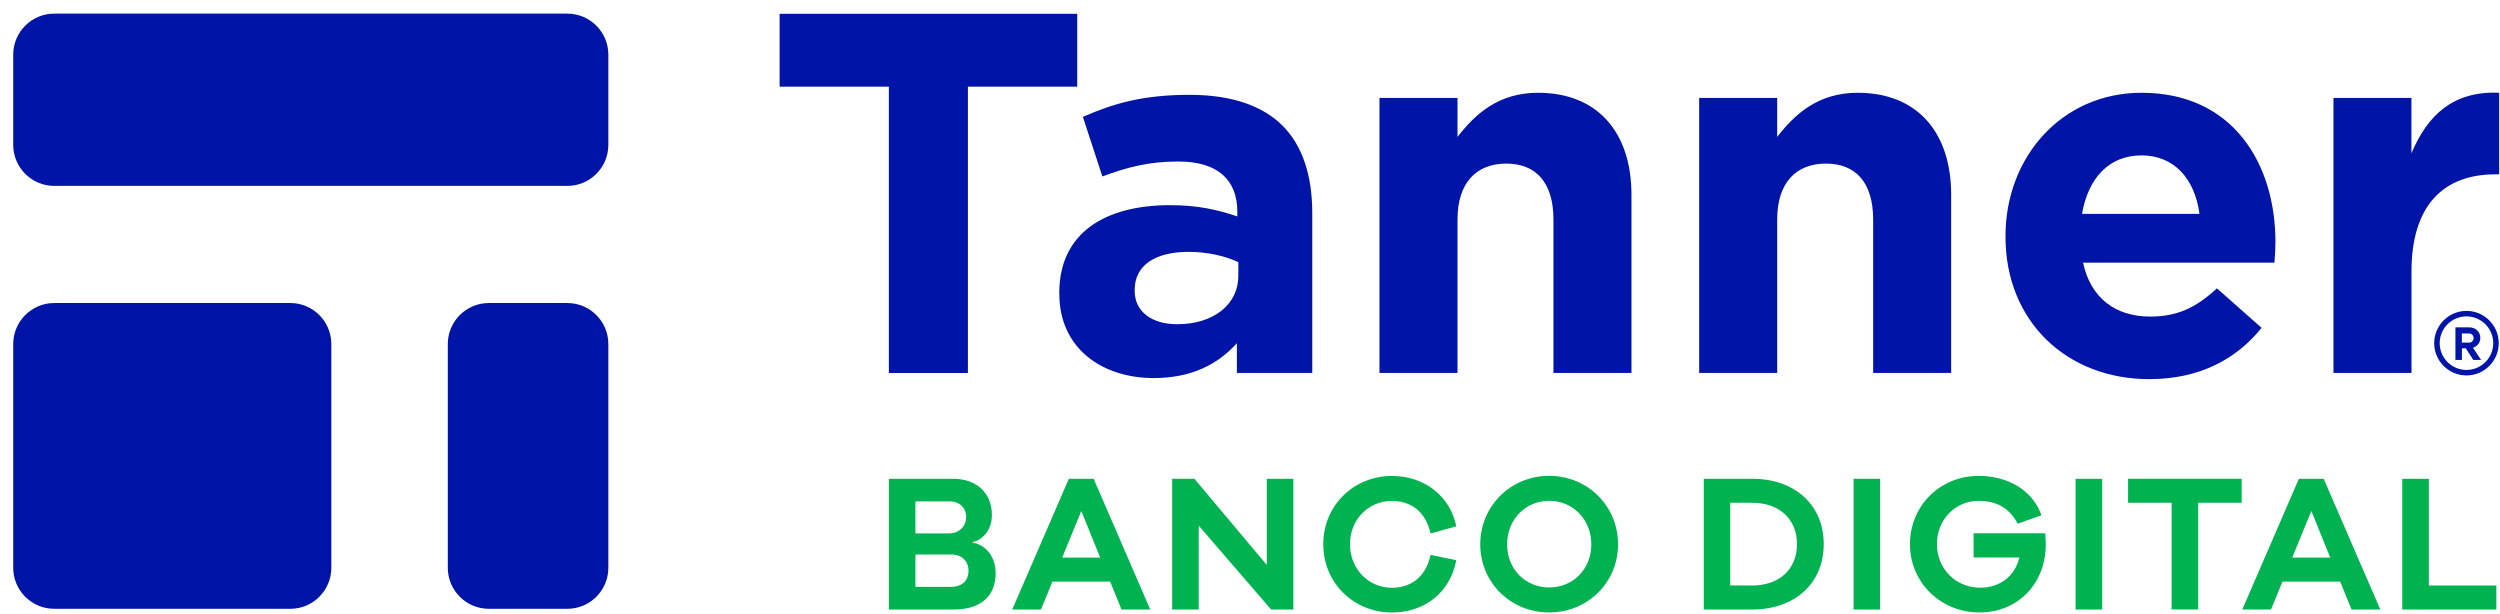 <svg width="167" height="41" viewBox="0 0 167 41" fill="none" xmlns="http://www.w3.org/2000/svg">
<g id="Capa 1">
<g id="Group">
<g id="Group_2">
<path id="Vector" d="M59.38 5.789H52.078V0.922H71.958V5.789H64.656V24.917H59.376V5.789H59.38Z" fill="#0014A7"/>
<path id="Vector_2" d="M70.76 19.634V19.567C70.76 15.558 73.811 13.705 78.164 13.705C80.014 13.705 81.352 14.015 82.653 14.457V14.147C82.653 11.988 81.318 10.789 78.713 10.789C76.723 10.789 75.32 11.167 73.638 11.784L72.337 7.809C74.36 6.916 76.345 6.334 79.465 6.334C82.309 6.334 84.366 7.087 85.671 8.391C87.04 9.764 87.66 11.784 87.66 14.253V24.914H82.623V22.925C81.356 24.331 79.605 25.254 77.071 25.254C73.611 25.254 70.763 23.265 70.763 19.634H70.76ZM82.721 18.436V17.509C81.829 17.097 80.664 16.825 79.397 16.825C77.17 16.825 75.797 17.717 75.797 19.362V19.43C75.797 20.837 76.962 21.658 78.641 21.658C81.076 21.658 82.721 20.323 82.721 18.436Z" fill="#0014A7"/>
<path id="Vector_3" d="M92.149 6.541H97.361V9.147C98.559 7.604 100.103 6.197 102.742 6.197C106.683 6.197 108.982 8.803 108.982 13.02V24.913H103.771V14.665C103.771 12.195 102.606 10.928 100.617 10.928C98.628 10.928 97.361 12.195 97.361 14.665V24.913H92.149V6.541Z" fill="#0014A7"/>
<path id="Vector_4" d="M113.505 6.541H118.716V9.147C119.915 7.604 121.458 6.197 124.098 6.197C128.039 6.197 130.338 8.803 130.338 13.02V24.913H125.127V14.665C125.127 12.195 123.962 10.928 121.973 10.928C119.983 10.928 118.716 12.195 118.716 14.665V24.913H113.505V6.541Z" fill="#0014A7"/>
<path id="Vector_5" d="M133.968 15.829V15.761C133.968 10.516 137.705 6.197 143.052 6.197C149.186 6.197 152 10.962 152 16.174C152 16.586 151.966 17.066 151.932 17.546H139.146C139.66 19.91 141.305 21.147 143.635 21.147C145.382 21.147 146.653 20.598 148.09 19.26L151.073 21.899C149.36 24.025 146.891 25.326 143.567 25.326C138.049 25.326 133.968 21.453 133.968 15.829ZM146.925 14.287C146.615 11.957 145.246 10.38 143.052 10.38C140.859 10.38 139.486 11.923 139.078 14.287H146.929H146.925Z" fill="#0014A7"/>
<path id="Vector_6" d="M155.873 6.541H161.084V10.244C162.147 7.706 163.86 6.061 166.946 6.197V11.647H166.673C163.213 11.647 161.088 13.738 161.088 18.125V24.913H155.876V6.541H155.873Z" fill="#0014A7"/>
</g>
<path id="Vector_7" d="M37.896 20.242H32.654C31.14 20.242 29.913 21.47 29.913 22.984V37.926C29.913 39.44 31.14 40.668 32.654 40.668H37.896C39.41 40.668 40.638 39.44 40.638 37.926V22.984C40.638 21.47 39.41 20.242 37.896 20.242Z" fill="#0014A7"/>
<path id="Vector_8" d="M37.896 0.91H3.625C2.111 0.91 0.883 2.138 0.883 3.652V9.676C0.883 11.191 2.111 12.418 3.625 12.418H37.896C39.41 12.418 40.638 11.191 40.638 9.676V3.652C40.638 2.138 39.41 0.91 37.896 0.91Z" fill="#0014A7"/>
<path id="Vector_9" d="M19.392 20.242H3.625C2.111 20.242 0.883 21.47 0.883 22.984V37.926C0.883 39.44 2.111 40.668 3.625 40.668H19.392C20.906 40.668 22.133 39.44 22.133 37.926V22.984C22.133 21.47 20.906 20.242 19.392 20.242Z" fill="#0014A7"/>
<path id="Vector_10" d="M64.985 36.258C65.703 36.349 66.509 37.052 66.509 38.292C66.509 39.714 65.635 40.717 63.695 40.717H59.38V31.984H63.68C65.257 31.984 66.259 32.949 66.259 34.408C66.259 35.517 65.503 36.118 64.981 36.209V36.262L64.985 36.258ZM61.15 35.63H63.366C64.07 35.63 64.538 35.188 64.538 34.511C64.538 33.898 64.054 33.493 63.483 33.493H61.15V35.63ZM63.498 39.204C64.293 39.204 64.697 38.773 64.697 38.122C64.697 37.472 64.228 37.041 63.563 37.041H61.15V39.204H63.495H63.498Z" fill="#00B250"/>
<path id="Vector_11" d="M74.916 40.717L74.159 38.852H70.302L69.534 40.717H67.617L71.399 31.984H73.055L76.837 40.717H74.92H74.916ZM72.231 34.132L70.953 37.249H73.494L72.231 34.132Z" fill="#00B250"/>
<path id="Vector_12" d="M86.397 40.717H84.911L80.074 35.112V40.717H78.3V31.984H79.787L84.624 37.744V31.984H86.397V40.717Z" fill="#00B250"/>
<path id="Vector_13" d="M95.561 37.069L97.281 37.42C96.85 39.663 95.08 40.915 92.981 40.915C90.413 40.915 88.394 38.922 88.394 36.354C88.394 33.786 90.413 31.793 92.981 31.793C95.08 31.793 96.839 33.056 97.281 35.155L95.561 35.639C95.235 34.126 94.192 33.461 92.981 33.461C91.416 33.461 90.179 34.697 90.179 36.354C90.179 38.01 91.416 39.262 92.981 39.262C94.195 39.262 95.235 38.596 95.561 37.072V37.069Z" fill="#00B250"/>
<path id="Vector_14" d="M108.086 36.361C108.086 38.903 106.066 40.911 103.483 40.911C100.9 40.911 98.881 38.903 98.881 36.361C98.881 33.82 100.9 31.785 103.483 31.785C106.066 31.785 108.086 33.82 108.086 36.361ZM106.301 36.361C106.301 34.693 105.06 33.453 103.487 33.453C101.914 33.453 100.674 34.69 100.674 36.361C100.674 38.033 101.91 39.243 103.487 39.243C105.064 39.243 106.301 38.029 106.301 36.361Z" fill="#00B250"/>
<path id="Vector_15" d="M117.03 31.98C119.912 31.98 121.825 33.739 121.825 36.348C121.825 38.958 119.908 40.716 117.03 40.716H113.812V31.984H117.03V31.98ZM117.03 39.113C118.841 39.113 120.04 38.043 120.04 36.348C120.04 34.654 118.841 33.584 117.03 33.584H115.581V39.109H117.03V39.113Z" fill="#00B250"/>
<path id="Vector_16" d="M123.818 40.717V31.984H125.592V40.717H123.818Z" fill="#00B250"/>
<path id="Vector_17" d="M136.619 35.62C136.646 35.919 136.657 36.168 136.657 36.376C136.657 38.971 134.808 40.911 132.225 40.911C129.642 40.911 127.585 38.918 127.585 36.35C127.585 33.782 129.604 31.789 132.172 31.789C134.01 31.789 135.742 32.648 136.37 34.421L134.781 34.981C134.142 33.756 133.125 33.457 132.176 33.457C130.61 33.457 129.385 34.709 129.385 36.35C129.385 37.991 130.648 39.258 132.278 39.258C133.609 39.258 134.596 38.475 134.899 37.239H131.835V35.624H136.619V35.62Z" fill="#00B250"/>
<path id="Vector_18" d="M138.65 40.717V31.984H140.424V40.717H138.65Z" fill="#00B250"/>
<path id="Vector_19" d="M146.838 33.584V40.713H145.064V33.584H142.156V31.98H149.742V33.584H146.834H146.838Z" fill="#00B250"/>
<path id="Vector_20" d="M157.083 40.717L156.326 38.852H152.469L151.701 40.717H149.784L153.566 31.984H155.222L159.004 40.717H157.087H157.083ZM154.398 34.132L153.119 37.249H155.661L154.398 34.132Z" fill="#00B250"/>
<path id="Vector_21" d="M166.753 40.717H160.471V31.984H162.245V39.113H166.757V40.717H166.753Z" fill="#00B250"/>
<g id="Group_3">
<path id="Vector_22" d="M165.686 22.578C165.686 22.17 165.369 21.867 164.949 21.867H164.022V24.042H164.457V23.267H164.714L165.214 24.042H165.735L165.195 23.229C165.486 23.138 165.686 22.888 165.686 22.574V22.578ZM164.938 22.888H164.453V22.276H164.938C165.108 22.276 165.236 22.408 165.236 22.582C165.236 22.756 165.108 22.888 164.938 22.888Z" fill="#0014A7"/>
<path id="Vector_23" d="M164.76 20.768C163.572 20.768 162.604 21.736 162.604 22.923C162.604 24.111 163.572 25.079 164.76 25.079C165.947 25.079 166.915 24.111 166.915 22.923C166.915 21.736 165.947 20.768 164.76 20.768ZM164.76 24.712C163.773 24.712 162.971 23.91 162.971 22.923C162.971 21.936 163.773 21.134 164.76 21.134C165.747 21.134 166.549 21.936 166.549 22.923C166.549 23.91 165.747 24.712 164.76 24.712Z" fill="#0014A7"/>
</g>
</g>
</g>
</svg>
